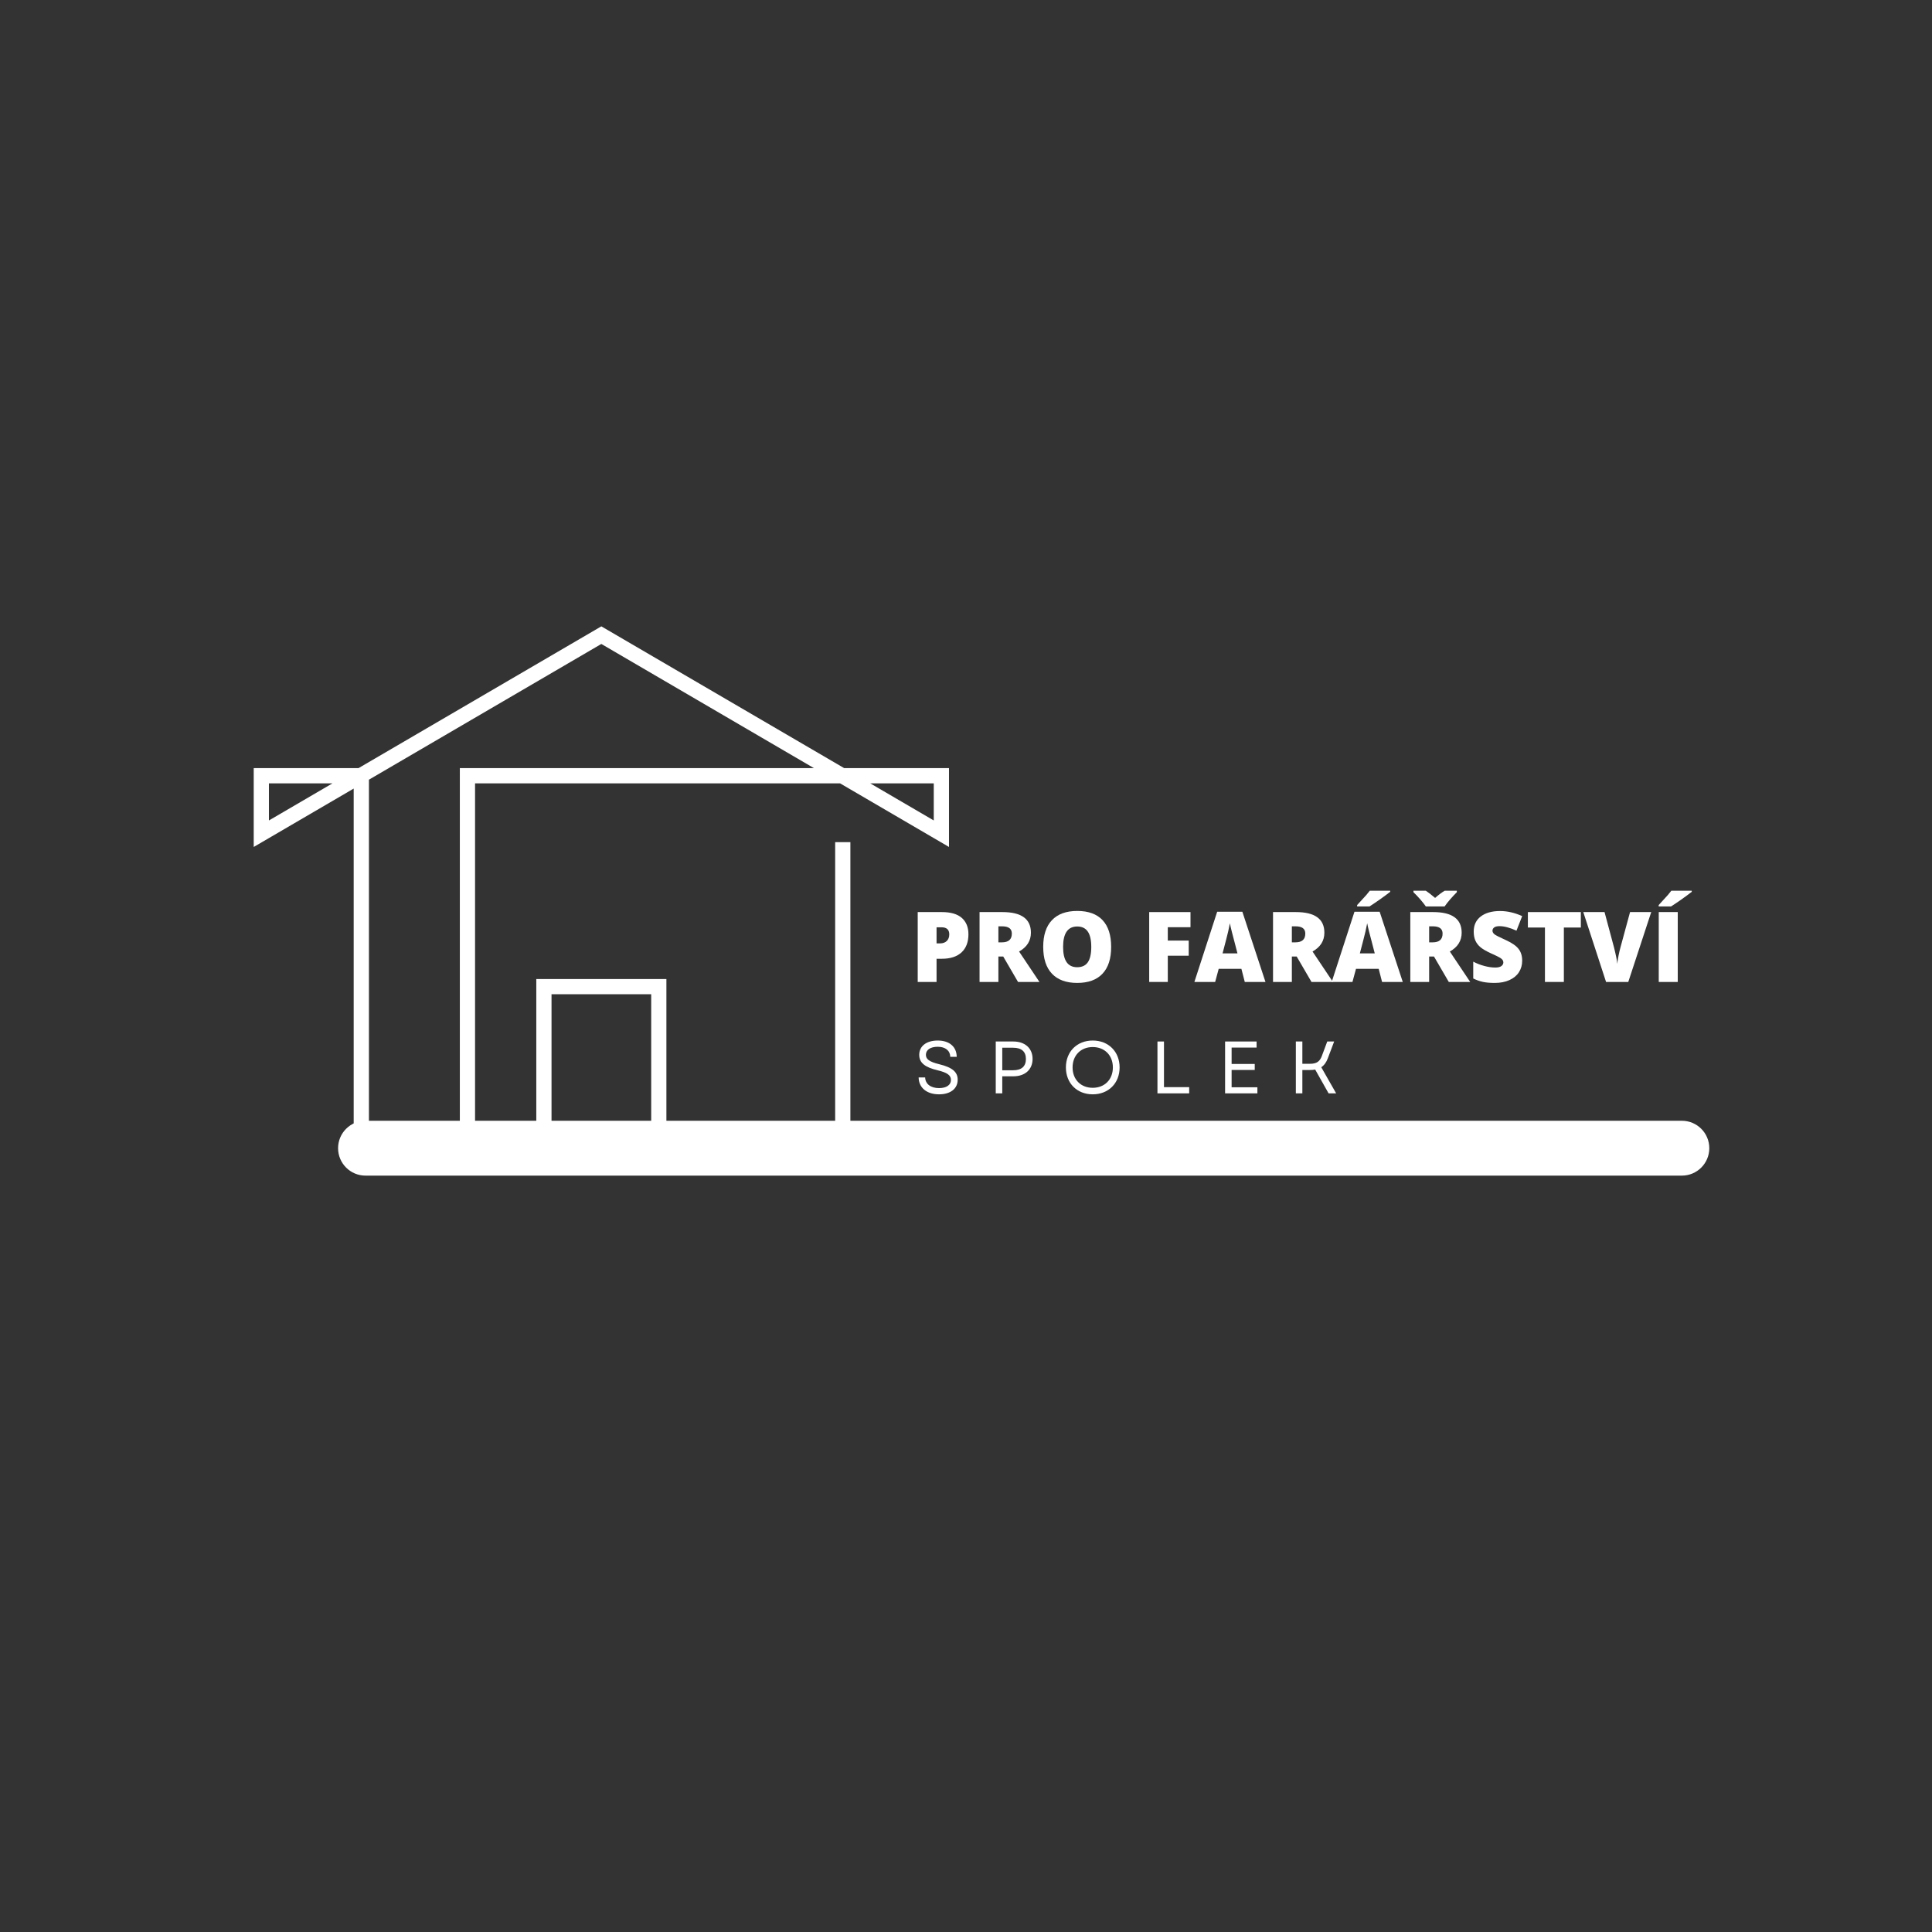<svg xmlns="http://www.w3.org/2000/svg" xmlns:xlink="http://www.w3.org/1999/xlink" width="500" zoomAndPan="magnify"
     viewBox="0 0 375 375" height="500" preserveAspectRatio="xMidYMid meet" version="1.0">
    <rect x="0" y="0" width="375" height="375" fill="#333333" stroke="none"/>
    <defs>
        <g/>
        <clipPath id="c02fc8d1a6">
            <path d="M 65.621 217.539 L 332 217.539 L 332 228.719 L 65.621 228.719 Z M 65.621 217.539 "
                  clip-rule="nonzero"/>
        </clipPath>
        <clipPath id="c3b73733b0">
            <path d="M 70.945 217.539 L 326.449 217.539 C 329.391 217.539 331.773 219.922 331.773 222.863 C 331.773 225.801 329.391 228.188 326.449 228.188 L 70.945 228.188 C 68.004 228.188 65.621 225.801 65.621 222.863 C 65.621 219.922 68.004 217.539 70.945 217.539 "
                  clip-rule="nonzero"/>
        </clipPath>
        <clipPath id="709793e65c">
            <path d="M 49.219 121.574 L 184.219 121.574 L 184.219 224.324 L 49.219 224.324 Z M 49.219 121.574 "
                  clip-rule="nonzero"/>
        </clipPath>
    </defs>
    <g clip-path="url(#c02fc8d1a6)">
        <g clip-path="url(#c3b73733b0)">
            <path fill="#fff"
                  d="M 65.621 217.539 L 332.281 217.539 L 332.281 228.719 L 65.621 228.719 Z M 65.621 217.539 "
                  fill-opacity="1" fill-rule="nonzero"/>
        </g>
    </g>
    <g clip-path="url(#709793e65c)">
        <path fill="#fff"
              d="M 163.055 152.047 L 184.199 164.395 L 184.199 149.094 L 163.855 149.094 L 116.719 121.574 L 69.586 149.094 L 49.246 149.094 L 49.246 164.395 L 68.652 153.062 L 68.652 224.34 L 71.609 224.34 L 71.609 151.336 L 116.719 124.992 L 157.992 149.094 L 89.254 149.094 L 89.254 224.34 L 107.051 224.34 L 107.051 192.98 L 126.395 192.98 L 126.395 224.34 L 165.059 224.34 L 165.059 163.465 L 162.105 163.465 L 162.105 221.387 L 129.348 221.387 L 129.348 190.031 L 104.094 190.031 L 104.094 221.387 L 92.207 221.387 L 92.207 152.047 Z M 181.242 152.047 L 181.242 159.25 L 168.91 152.047 Z M 52.199 159.25 L 52.199 152.047 L 64.535 152.047 Z M 52.199 159.25 "
              fill-opacity="1" fill-rule="nonzero"/>
    </g>
    <g fill="#fff" fill-opacity="1">
        <g transform="translate(176.66, 190.596)">
            <g>
                <path d="M 11.312 -9.25 C 11.312 -7.738 10.863 -6.566 9.969 -5.734 C 9.07 -4.91 7.801 -4.5 6.156 -4.5 L 5.125 -4.5 L 5.125 0 L 1.469 0 L 1.469 -13.562 L 6.156 -13.562 C 7.875 -13.562 9.16 -13.188 10.016 -12.438 C 10.879 -11.688 11.312 -10.625 11.312 -9.25 Z M 5.125 -7.484 L 5.797 -7.484 C 6.348 -7.484 6.785 -7.641 7.109 -7.953 C 7.43 -8.266 7.594 -8.691 7.594 -9.234 C 7.594 -10.148 7.086 -10.609 6.078 -10.609 L 5.125 -10.609 Z M 5.125 -7.484 "/>
            </g>
        </g>
    </g>
    <g fill="#fff" fill-opacity="1">
        <g transform="translate(188.662, 190.596)">
            <g>
                <path d="M 5.125 -4.938 L 5.125 0 L 1.469 0 L 1.469 -13.562 L 5.906 -13.562 C 9.594 -13.562 11.438 -12.227 11.438 -9.562 C 11.438 -7.988 10.672 -6.77 9.141 -5.906 L 13.094 0 L 8.938 0 L 6.062 -4.938 Z M 5.125 -7.688 L 5.812 -7.688 C 7.094 -7.688 7.734 -8.254 7.734 -9.391 C 7.734 -10.328 7.109 -10.797 5.859 -10.797 L 5.125 -10.797 Z M 5.125 -7.688 "/>
            </g>
        </g>
    </g>
    <g fill="#fff" fill-opacity="1">
        <g transform="translate(201.518, 190.596)">
            <g>
                <path d="M 14.156 -6.797 C 14.156 -4.516 13.594 -2.781 12.469 -1.594 C 11.352 -0.406 9.719 0.188 7.562 0.188 C 5.438 0.188 3.805 -0.406 2.672 -1.594 C 1.535 -2.789 0.969 -4.531 0.969 -6.812 C 0.969 -9.07 1.531 -10.797 2.656 -11.984 C 3.781 -13.18 5.422 -13.781 7.578 -13.781 C 9.734 -13.781 11.367 -13.188 12.484 -12 C 13.598 -10.82 14.156 -9.086 14.156 -6.797 Z M 4.828 -6.797 C 4.828 -4.172 5.738 -2.859 7.562 -2.859 C 8.488 -2.859 9.176 -3.176 9.625 -3.812 C 10.07 -4.457 10.297 -5.453 10.297 -6.797 C 10.297 -8.148 10.066 -9.148 9.609 -9.797 C 9.16 -10.441 8.484 -10.766 7.578 -10.766 C 5.742 -10.766 4.828 -9.441 4.828 -6.797 Z M 4.828 -6.797 "/>
            </g>
        </g>
    </g>
    <g fill="#fff" fill-opacity="1">
        <g transform="translate(216.656, 190.596)">
            <g/>
        </g>
    </g>
    <g fill="#fff" fill-opacity="1">
        <g transform="translate(221.59, 190.596)">
            <g>
                <path d="M 5.078 0 L 1.469 0 L 1.469 -13.562 L 9.484 -13.562 L 9.484 -10.625 L 5.078 -10.625 L 5.078 -8.031 L 9.141 -8.031 L 9.141 -5.094 L 5.078 -5.094 Z M 5.078 0 "/>
            </g>
        </g>
    </g>
    <g fill="#fff" fill-opacity="1">
        <g transform="translate(231.83, 190.596)">
            <g>
                <path d="M 9.781 0 L 9.125 -2.547 L 4.719 -2.547 L 4.031 0 L 0 0 L 4.422 -13.625 L 9.312 -13.625 L 13.797 0 Z M 8.359 -5.547 L 7.781 -7.781 C 7.645 -8.27 7.477 -8.906 7.281 -9.688 C 7.082 -10.477 6.953 -11.047 6.891 -11.391 C 6.836 -11.066 6.727 -10.539 6.562 -9.812 C 6.395 -9.094 6.031 -7.672 5.469 -5.547 Z M 8.359 -5.547 "/>
            </g>
        </g>
    </g>
    <g fill="#fff" fill-opacity="1">
        <g transform="translate(245.623, 190.596)">
            <g>
                <path d="M 5.125 -4.938 L 5.125 0 L 1.469 0 L 1.469 -13.562 L 5.906 -13.562 C 9.594 -13.562 11.438 -12.227 11.438 -9.562 C 11.438 -7.988 10.672 -6.77 9.141 -5.906 L 13.094 0 L 8.938 0 L 6.062 -4.938 Z M 5.125 -7.688 L 5.812 -7.688 C 7.094 -7.688 7.734 -8.254 7.734 -9.391 C 7.734 -10.328 7.109 -10.797 5.859 -10.797 L 5.125 -10.797 Z M 5.125 -7.688 "/>
            </g>
        </g>
    </g>
    <g fill="#fff" fill-opacity="1">
        <g transform="translate(258.479, 190.596)">
            <g>
                <path d="M 9.781 0 L 9.125 -2.547 L 4.719 -2.547 L 4.031 0 L 0 0 L 4.422 -13.625 L 9.312 -13.625 L 13.797 0 Z M 8.359 -5.547 L 7.781 -7.781 C 7.645 -8.27 7.477 -8.906 7.281 -9.688 C 7.082 -10.477 6.953 -11.047 6.891 -11.391 C 6.836 -11.066 6.727 -10.539 6.562 -9.812 C 6.395 -9.094 6.031 -7.672 5.469 -5.547 Z M 4.938 -14.656 L 4.938 -14.922 C 5.883 -15.941 6.484 -16.598 6.734 -16.891 C 6.992 -17.191 7.211 -17.461 7.391 -17.703 L 11.359 -17.703 L 11.359 -17.5 C 10.859 -17.102 10.176 -16.598 9.312 -15.984 C 8.445 -15.379 7.789 -14.938 7.344 -14.656 Z M 4.938 -14.656 "/>
            </g>
        </g>
    </g>
    <g fill="#fff" fill-opacity="1">
        <g transform="translate(272.271, 190.596)">
            <g>
                <path d="M 5.125 -4.938 L 5.125 0 L 1.469 0 L 1.469 -13.562 L 5.906 -13.562 C 9.594 -13.562 11.438 -12.227 11.438 -9.562 C 11.438 -7.988 10.672 -6.77 9.141 -5.906 L 13.094 0 L 8.938 0 L 6.062 -4.938 Z M 5.125 -7.688 L 5.812 -7.688 C 7.094 -7.688 7.734 -8.254 7.734 -9.391 C 7.734 -10.328 7.109 -10.797 5.859 -10.797 L 5.125 -10.797 Z M 10.5 -17.703 L 10.5 -17.422 C 10.094 -17.016 9.66 -16.551 9.203 -16.031 C 8.754 -15.508 8.395 -15.051 8.125 -14.656 L 4.484 -14.656 C 4.234 -15.02 3.891 -15.457 3.453 -15.969 C 3.016 -16.477 2.555 -16.961 2.078 -17.422 L 2.078 -17.703 L 4.484 -17.703 C 4.91 -17.43 5.508 -16.969 6.281 -16.312 C 7 -16.938 7.617 -17.398 8.141 -17.703 Z M 10.5 -17.703 "/>
            </g>
        </g>
    </g>
    <g fill="#fff" fill-opacity="1">
        <g transform="translate(285.127, 190.596)">
            <g>
                <path d="M 10.328 -4.125 C 10.328 -3.281 10.113 -2.531 9.688 -1.875 C 9.27 -1.227 8.656 -0.723 7.844 -0.359 C 7.039 0.004 6.098 0.188 5.016 0.188 C 4.117 0.188 3.363 0.125 2.75 0 C 2.133 -0.125 1.492 -0.348 0.828 -0.672 L 0.828 -3.938 C 1.535 -3.57 2.266 -3.289 3.016 -3.094 C 3.766 -2.895 4.457 -2.797 5.094 -2.797 C 5.633 -2.797 6.031 -2.891 6.281 -3.078 C 6.539 -3.266 6.672 -3.504 6.672 -3.797 C 6.672 -3.984 6.617 -4.145 6.516 -4.281 C 6.41 -4.426 6.242 -4.566 6.016 -4.703 C 5.797 -4.848 5.195 -5.141 4.219 -5.578 C 3.332 -5.984 2.664 -6.375 2.219 -6.75 C 1.781 -7.125 1.453 -7.555 1.234 -8.047 C 1.023 -8.535 0.922 -9.113 0.922 -9.781 C 0.922 -11.031 1.375 -12.004 2.281 -12.703 C 3.195 -13.41 4.453 -13.766 6.047 -13.766 C 7.441 -13.766 8.867 -13.438 10.328 -12.781 L 9.219 -9.953 C 7.945 -10.535 6.848 -10.828 5.922 -10.828 C 5.453 -10.828 5.109 -10.742 4.891 -10.578 C 4.672 -10.41 4.562 -10.203 4.562 -9.953 C 4.562 -9.691 4.695 -9.453 4.969 -9.234 C 5.25 -9.023 6 -8.645 7.219 -8.094 C 8.383 -7.562 9.191 -6.992 9.641 -6.391 C 10.098 -5.797 10.328 -5.039 10.328 -4.125 Z M 10.328 -4.125 "/>
            </g>
        </g>
    </g>
    <g fill="#fff" fill-opacity="1">
        <g transform="translate(296.091, 190.596)">
            <g>
                <path d="M 7.453 0 L 3.781 0 L 3.781 -10.562 L 0.469 -10.562 L 0.469 -13.562 L 10.75 -13.562 L 10.75 -10.562 L 7.453 -10.562 Z M 7.453 0 "/>
            </g>
        </g>
    </g>
    <g fill="#fff" fill-opacity="1">
        <g transform="translate(307.314, 190.596)">
            <g>
                <path d="M 9.078 -13.562 L 13.188 -13.562 L 8.734 0 L 4.422 0 L 0 -13.562 L 4.125 -13.562 L 5.969 -6.688 C 6.352 -5.156 6.562 -4.094 6.594 -3.5 C 6.633 -3.926 6.719 -4.461 6.844 -5.109 C 6.977 -5.766 7.098 -6.281 7.203 -6.656 Z M 9.078 -13.562 "/>
            </g>
        </g>
    </g>
    <g fill="#fff" fill-opacity="1">
        <g transform="translate(320.494, 190.596)">
            <g>
                <path d="M 1.469 0 L 1.469 -13.562 L 5.156 -13.562 L 5.156 0 Z M 1.453 -14.656 L 1.453 -14.922 C 2.398 -15.941 3 -16.598 3.25 -16.891 C 3.508 -17.191 3.727 -17.461 3.906 -17.703 L 7.875 -17.703 L 7.875 -17.5 C 7.375 -17.102 6.691 -16.598 5.828 -15.984 C 4.961 -15.379 4.305 -14.938 3.859 -14.656 Z M 1.453 -14.656 "/>
            </g>
        </g>
    </g>
    <g fill="#fff" fill-opacity="1">
        <g transform="translate(177.445, 212.22)">
            <g>
                <path d="M 4.816 0.188 C 7.016 0.188 8.441 -0.891 8.441 -2.645 C 8.441 -4.125 7.449 -5.02 4.875 -5.652 C 2.918 -6.125 2.273 -6.645 2.273 -7.477 C 2.273 -8.441 3.133 -9.043 4.574 -9.043 C 6.055 -9.043 6.973 -8.297 7.004 -7.09 L 8.254 -7.09 C 8.238 -9.043 6.828 -10.254 4.574 -10.254 C 2.371 -10.254 0.977 -9.172 0.977 -7.477 C 0.977 -5.926 2.086 -5.062 4.559 -4.473 C 6.371 -4.039 7.133 -3.539 7.133 -2.602 C 7.133 -1.609 6.242 -1.02 4.816 -1.02 C 3.25 -1.02 2.156 -1.797 2.129 -3.09 L 0.863 -3.09 C 0.879 -1.121 2.414 0.188 4.816 0.188 Z M 4.816 0.188 "/>
            </g>
        </g>
    </g>
    <g fill="#fff" fill-opacity="1">
        <g transform="translate(191.809, 212.22)">
            <g>
                <path d="M 1.465 0 L 2.73 0 L 2.73 -3.309 L 4.875 -3.309 C 7.145 -3.309 8.613 -4.617 8.613 -6.688 C 8.613 -8.742 7.145 -10.066 4.875 -10.066 L 1.465 -10.066 Z M 2.73 -4.484 L 2.73 -8.855 L 4.844 -8.855 C 6.469 -8.855 7.32 -8.109 7.32 -6.672 C 7.32 -5.234 6.469 -4.484 4.844 -4.484 Z M 2.73 -4.484 "/>
            </g>
        </g>
    </g>
    <g fill="#fff" fill-opacity="1">
        <g transform="translate(206.058, 212.22)">
            <g>
                <path d="M 6.039 0.188 C 9.102 0.188 11.258 -1.969 11.258 -5.031 C 11.258 -8.094 9.102 -10.254 6.039 -10.254 C 2.977 -10.254 0.832 -8.094 0.832 -5.031 C 0.832 -1.969 2.977 0.188 6.039 0.188 Z M 2.129 -5.031 C 2.129 -7.375 3.723 -8.988 6.039 -8.988 C 8.355 -8.988 9.949 -7.375 9.949 -5.031 C 9.949 -2.688 8.355 -1.078 6.039 -1.078 C 3.723 -1.078 2.129 -2.688 2.129 -5.031 Z M 2.129 -5.031 "/>
            </g>
        </g>
    </g>
    <g fill="#fff" fill-opacity="1">
        <g transform="translate(223.197, 212.22)">
            <g>
                <path d="M 1.465 0 L 7.621 0 L 7.621 -1.207 L 2.73 -1.207 L 2.73 -10.066 L 1.465 -10.066 Z M 1.465 0 "/>
            </g>
        </g>
    </g>
    <g fill="#fff" fill-opacity="1">
        <g transform="translate(236.325, 212.22)">
            <g>
                <path d="M 1.465 0 L 7.734 0 L 7.734 -1.18 L 2.73 -1.18 L 2.73 -4.543 L 7.219 -4.543 L 7.219 -5.707 L 2.73 -5.707 L 2.73 -8.887 L 7.578 -8.887 L 7.578 -10.066 L 1.465 -10.066 Z M 1.465 0 "/>
            </g>
        </g>
    </g>
    <g fill="#fff" fill-opacity="1">
        <g transform="translate(250.057, 212.22)">
            <g>
                <path d="M 1.465 0 L 2.73 0 L 2.73 -4.531 L 4.168 -4.531 C 4.559 -4.531 4.902 -4.559 5.219 -4.617 L 7.82 0 L 9.289 0 L 6.398 -5.074 C 6.973 -5.449 7.375 -6.023 7.664 -6.785 L 8.902 -10.066 L 7.562 -10.066 L 6.527 -7.289 C 6.125 -6.195 5.535 -5.738 4.168 -5.738 L 2.73 -5.738 L 2.73 -10.066 L 1.465 -10.066 Z M 1.465 0 "/>
            </g>
        </g>
    </g>
    <g fill="#fff" fill-opacity="1">
        <g transform="translate(264.952, 212.22)">
            <g/>
        </g>
    </g>
</svg>